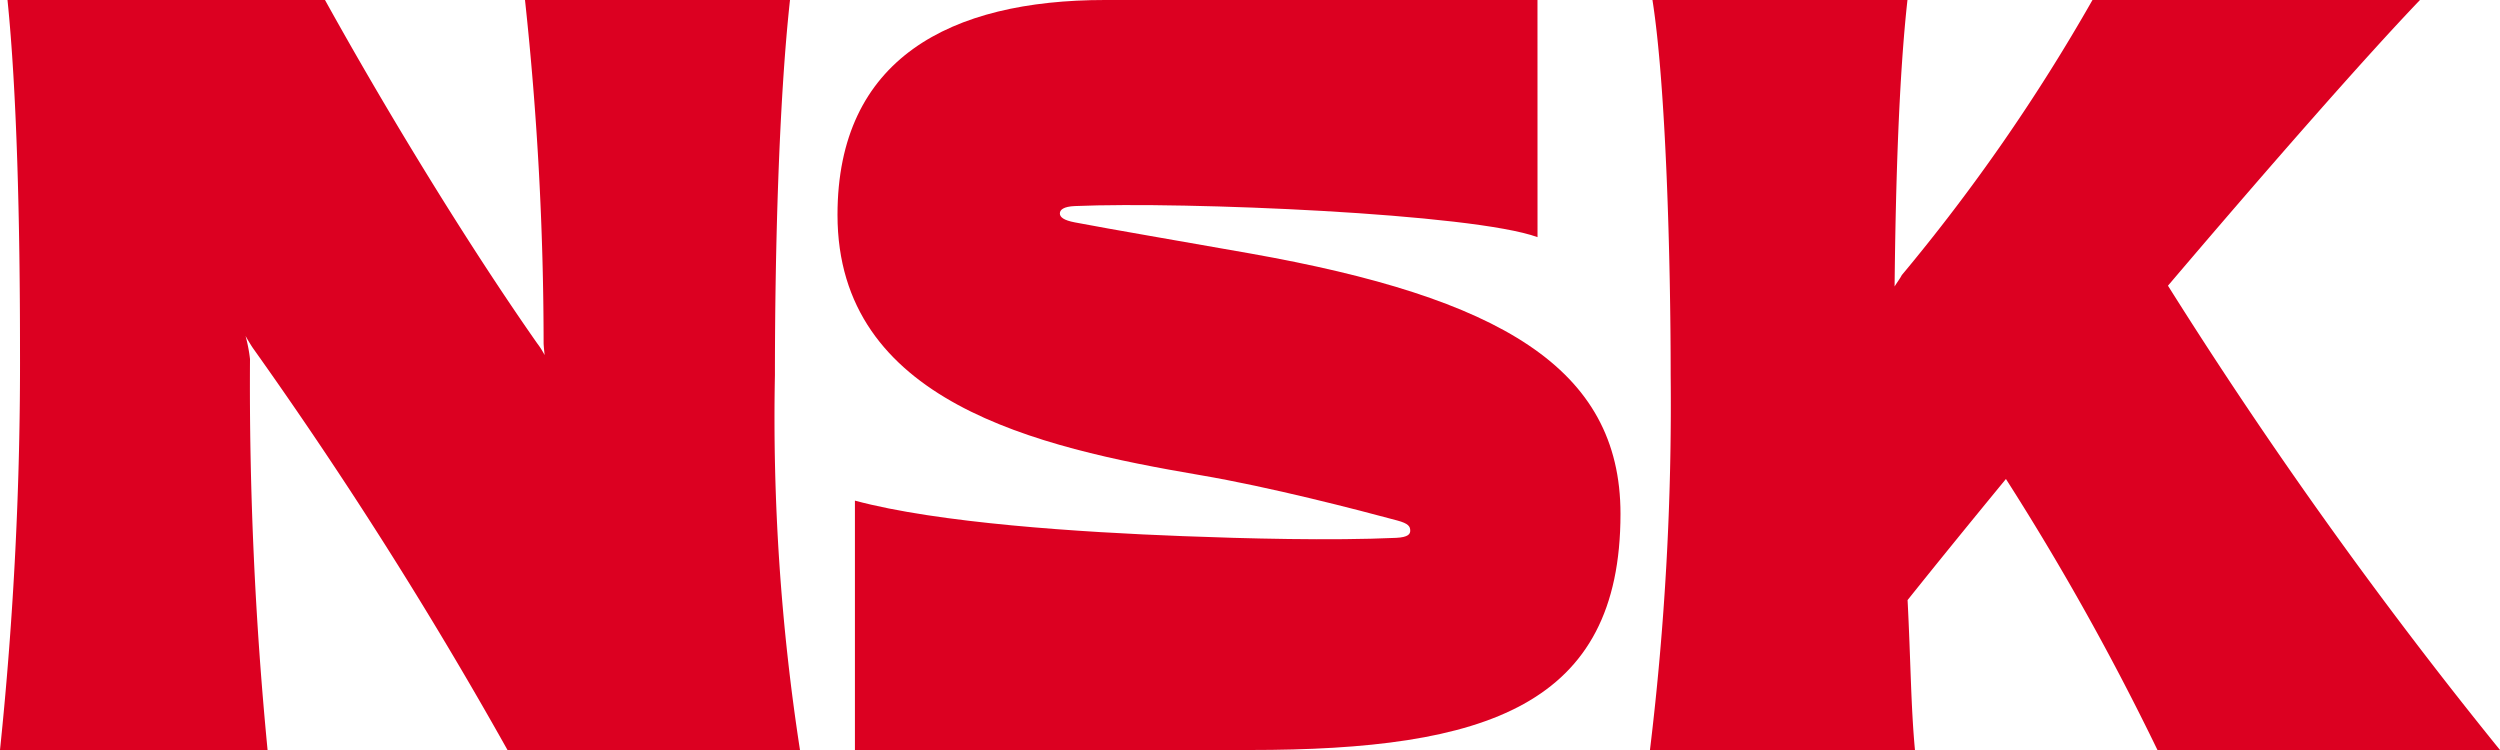 <svg viewBox="0 0 128 38.4" height="38.4" width="128" xmlns:xlink="http://www.w3.org/1999/xlink" xmlns="http://www.w3.org/2000/svg">
  <defs>
    <clipPath id="clip-path">
      <rect fill="none" height="38.401" width="128" data-sanitized-data-name="Rectangle 187517" data-name="Rectangle 187517" id="Rectangle_187517"></rect>
    </clipPath>
  </defs>
  <g clip-path="url(#clip-path)" data-sanitized-data-name="Group 195174" data-name="Group 195174" id="Group_195174">
    <path fill="#dc0021" transform="translate(0 0)" d="M12.94,17.808c-.092-.137-.245-.387-.367-.606a7.9,7.9,0,0,1,.227,1.18A193.859,193.859,0,0,0,13.7,38.4H0A191.865,191.865,0,0,0,1.024,17.92C1.024,11.374.863,4.695.384,0H16.64C19.785,5.679,23.9,12.436,27.5,17.574a3.987,3.987,0,0,1,.385.606c-.021-.215-.044-.419-.052-.588A164.712,164.712,0,0,0,26.88,0H40.448c-.576,5.242-.772,13.008-.772,19.2a111.479,111.479,0,0,0,1.283,19.2H25.984A225.773,225.773,0,0,0,12.94,17.808" data-sanitized-data-name="Path 356735" data-name="Path 356735" id="Path_356735"></path>
    <path fill="#dc0021" transform="translate(-25.789 0)" d="M104.508,0H82.364C74.443,0,68.669,3,68.669,11c0,9.58,10.21,11.9,18.56,13.325,3.585.609,8.056,1.772,10.1,2.324.574.155.664.306.664.523,0,.16-.091.337-.723.366-3.322.15-7.706.037-10.927-.088-5.246-.2-12.512-.665-16.782-1.818V38.4H89.789c12.076,0,18.969-2.25,18.969-12.093,0-7.492-6.205-11.065-18.952-13.328-3.812-.676-6.92-1.2-8.98-1.592-.583-.109-.772-.274-.772-.458s.18-.354.772-.379c5.656-.237,20.372.38,23.684,1.592Z" data-sanitized-data-name="Path 356736" data-name="Path 356736" id="Path_356736"></path>
    <path fill="#dc0021" transform="translate(-50.809 0)" d="M161.271,38.4h17.538a243.944,243.944,0,0,1-17-23.772C166.959,8.57,171.9,2.937,174.712,0H157.944a96.129,96.129,0,0,1-9.764,14.087c-.081.164-.23.355-.368.581.056-5.39.229-10.795.659-14.668H135.415c.693,4.406.932,13.287.932,19.2a146.8,146.8,0,0,1-1.06,19.2h13.568c-.21-2.231-.22-4.632-.378-7.676,1.491-1.866,3.206-3.974,5.036-6.2A135.18,135.18,0,0,1,161.271,38.4" data-sanitized-data-name="Path 356737" data-name="Path 356737" id="Path_356737"></path>
  </g>
</svg>
